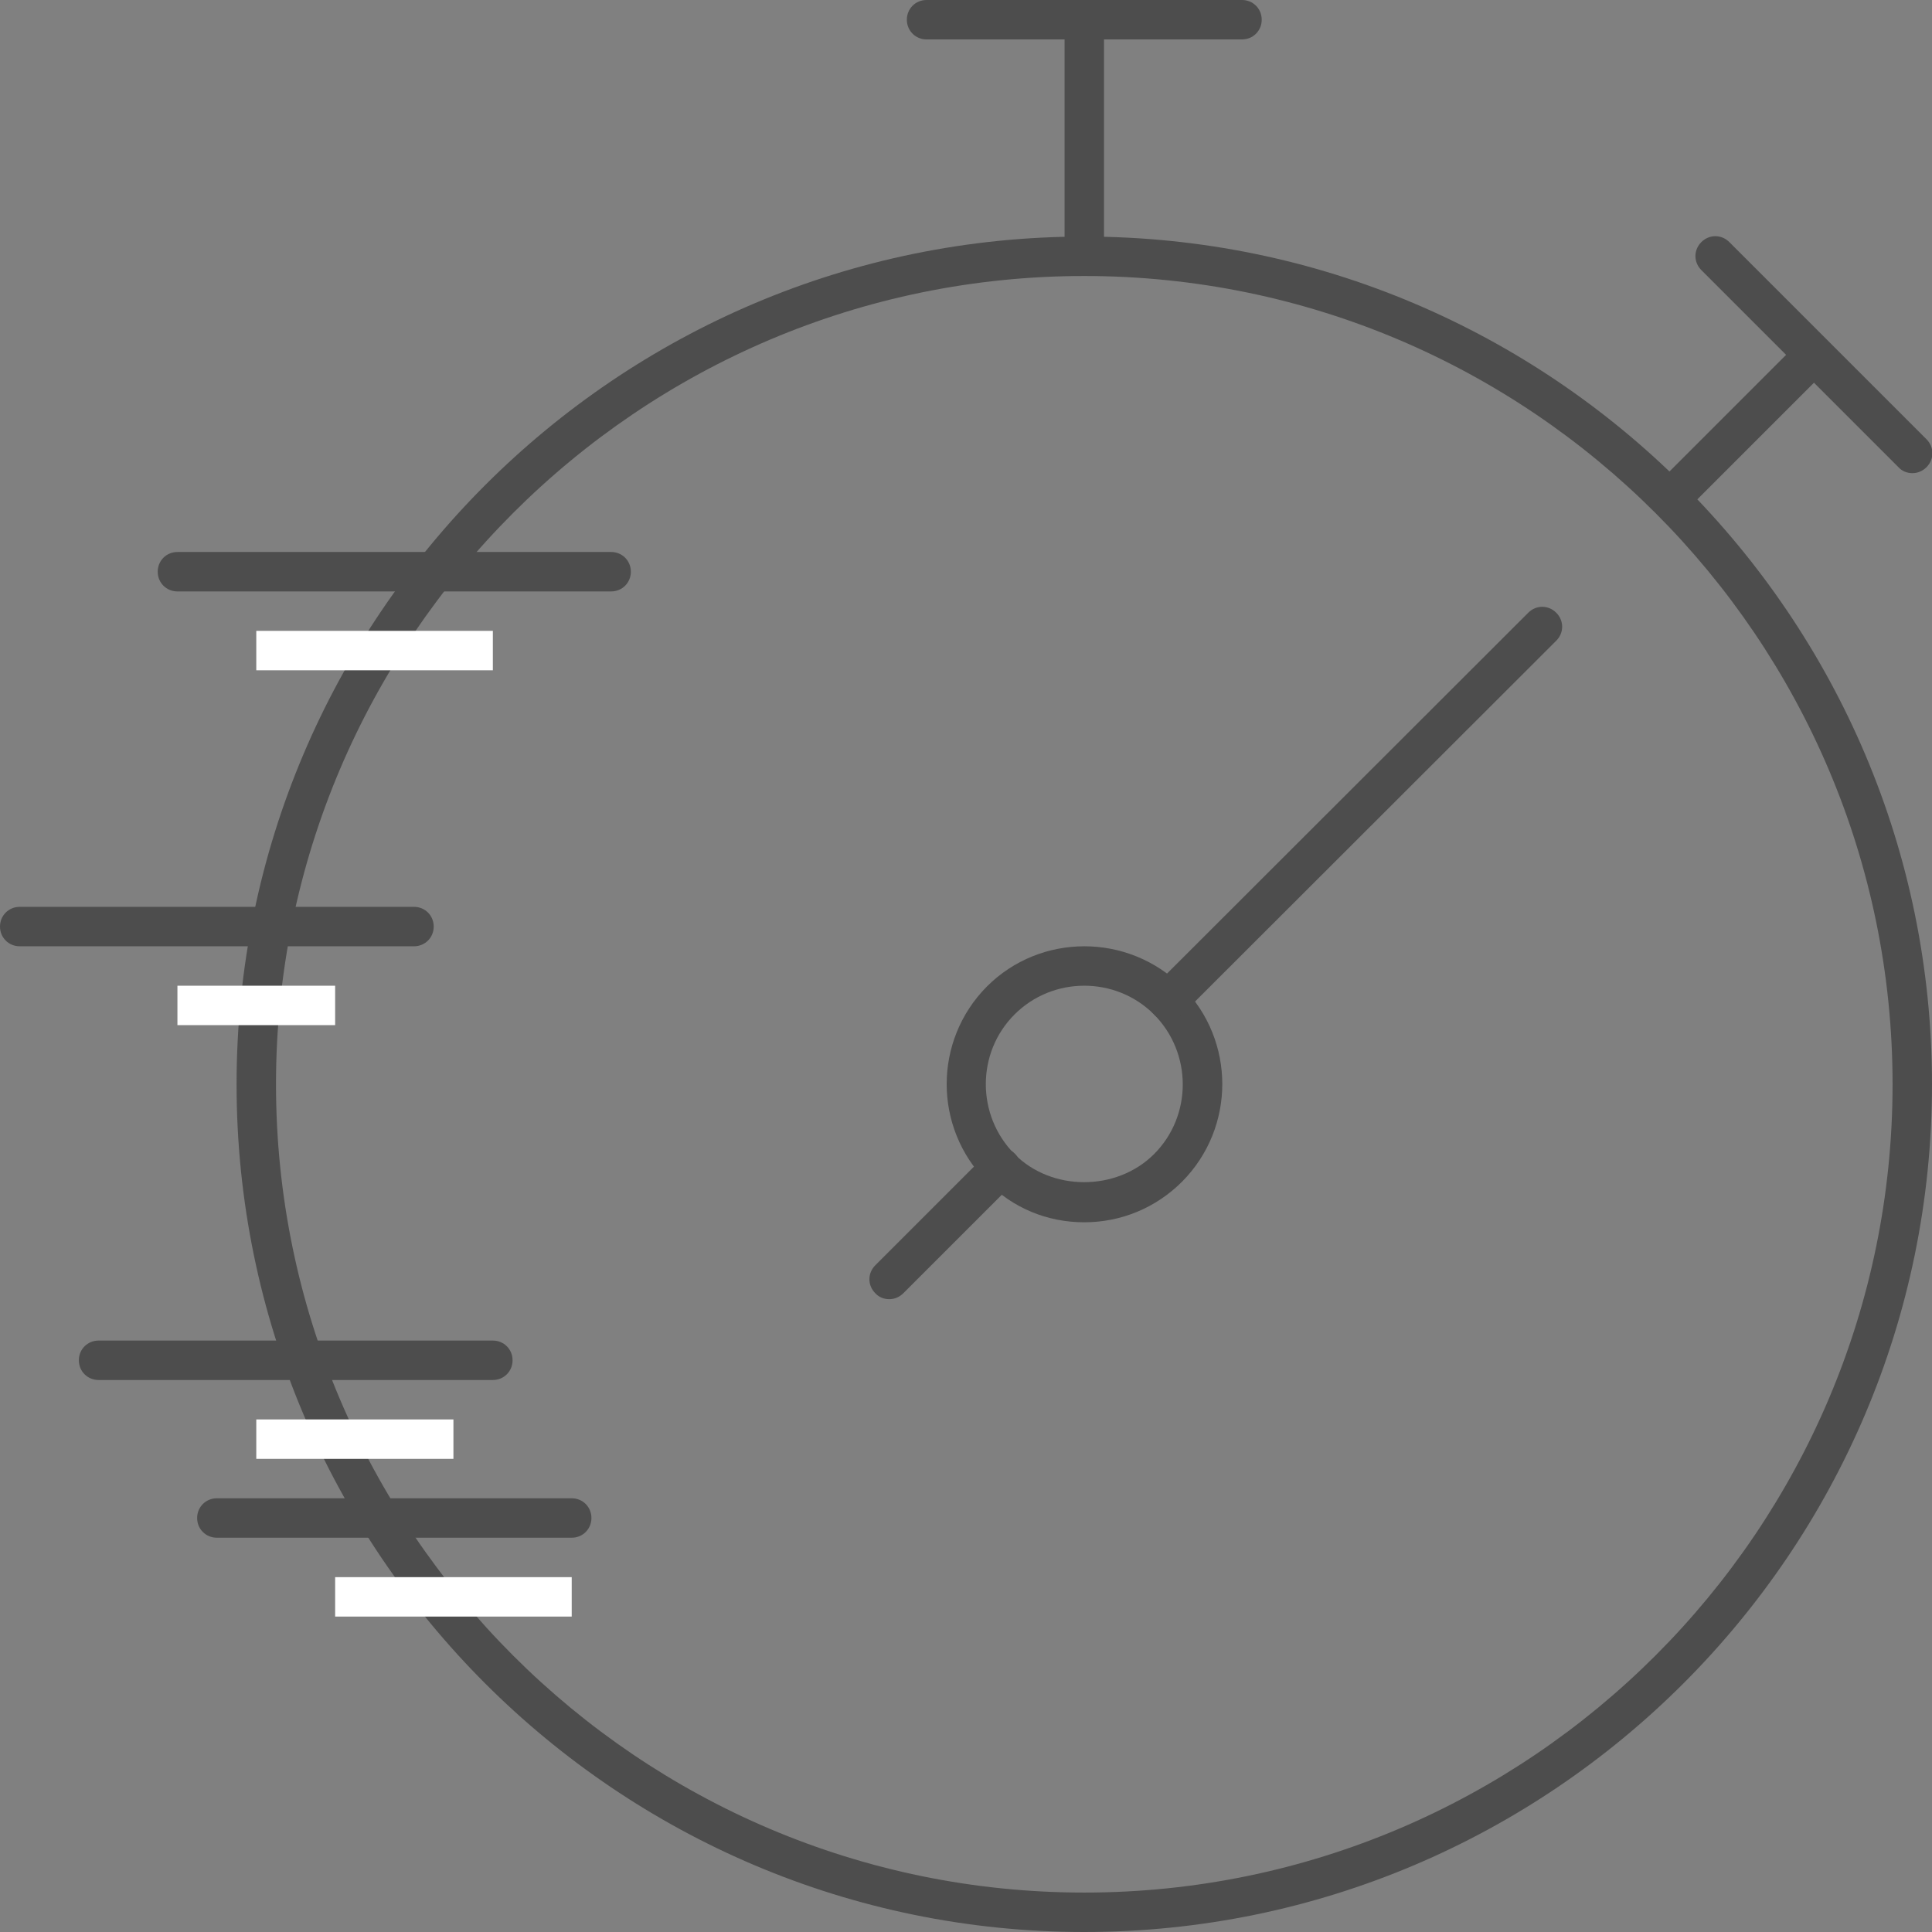 <?xml version="1.0" encoding="UTF-8"?>
<svg id="_レイヤー_2" data-name="レイヤー_2" xmlns="http://www.w3.org/2000/svg" viewBox="0 0 49 49">
  <rect x="0" y="0" width="49" height="49" fill="#808080" stroke="none"/>
  <defs>
    <style>
      .cls-1 {
        fill: #4d4d4d;
      }

      .cls-2 {
        fill: #fff;
      }
    </style>
  </defs>
  <g id="icon">
    <g>
      <path class="cls-1" d="M27.5,49c-11.85,0-21.5-9.64-21.5-21.5S15.65,6,27.5,6s21.5,9.64,21.5,21.5-9.65,21.5-21.5,21.5ZM27.5,7c-11.3,0-20.5,9.2-20.5,20.5s9.2,20.5,20.5,20.5,20.5-9.2,20.5-20.5S38.8,7,27.5,7Z"/>
      <path class="cls-1" d="M27.5,31c-.94,0-1.81-.36-2.47-1.03-1.36-1.37-1.36-3.58,0-4.95,1.36-1.36,3.58-1.36,4.95,0,1.36,1.37,1.36,3.58,0,4.95h0c-.66.66-1.54,1.03-2.48,1.03ZM27.5,25c-.64,0-1.28.24-1.77.73-.97.97-.97,2.56,0,3.54.94.95,2.59.95,3.54,0h0c.97-.97.97-2.56,0-3.54-.49-.49-1.13-.73-1.77-.73Z"/>
      <path class="cls-1" d="M31.5,1h-8c-.28,0-.5-.22-.5-.5s.22-.5.5-.5h8c.28,0,.5.22.5.5s-.22.5-.5.5Z"/>
      <rect class="cls-1" x="27" y=".5" width="1" height="6"/>
      <path class="cls-1" d="M48.5,12c-.13,0-.26-.05-.35-.15l-5-5c-.2-.2-.2-.51,0-.71s.51-.2.71,0l5,5c.2.2.2.51,0,.71-.1.1-.23.15-.35.15Z"/>
      <rect class="cls-1" x="41.59" y="10.33" width="5.16" height="1" transform="translate(5.28 34.41) rotate(-45)"/>
      <path class="cls-1" d="M22.55,32.95c-.13,0-.26-.05-.35-.15-.2-.2-.2-.51,0-.71l2.83-2.83c.2-.2.51-.2.71,0s.2.51,0,.71l-2.83,2.83c-.1.1-.23.15-.35.15Z"/>
      <rect class="cls-2" x="6.5" y="16" width="6" height="1"/>
      <path class="cls-1" d="M15.5,15H4.5c-.28,0-.5-.22-.5-.5s.22-.5.5-.5h11c.28,0,.5.22.5.5s-.22.5-.5.5Z"/>
      <rect class="cls-2" x="4.5" y="25" width="4" height="1"/>
      <path class="cls-1" d="M10.5,24H.5c-.28,0-.5-.22-.5-.5s.22-.5.5-.5h10c.28,0,.5.22.5.5s-.22.5-.5.5Z"/>
      <rect class="cls-2" x="6.5" y="36" width="5" height="1"/>
      <path class="cls-1" d="M12.5,35H2.5c-.28,0-.5-.22-.5-.5s.22-.5.5-.5h10c.28,0,.5.22.5.5s-.22.5-.5.5Z"/>
      <rect class="cls-2" x="8.5" y="40" width="6" height="1"/>
      <path class="cls-1" d="M14.5,39H5.5c-.28,0-.5-.22-.5-.5s.22-.5.5-.5h9c.28,0,.5.22.5.5s-.22.5-.5.5Z"/>
      <path class="cls-1" d="M29.62,25.88c-.13,0-.26-.05-.35-.15-.2-.2-.2-.51,0-.71l9.49-9.48c.2-.2.51-.2.71,0s.2.51,0,.71l-9.49,9.48c-.1.1-.23.15-.35.15Z"/>
    </g>
  </g>
</svg>